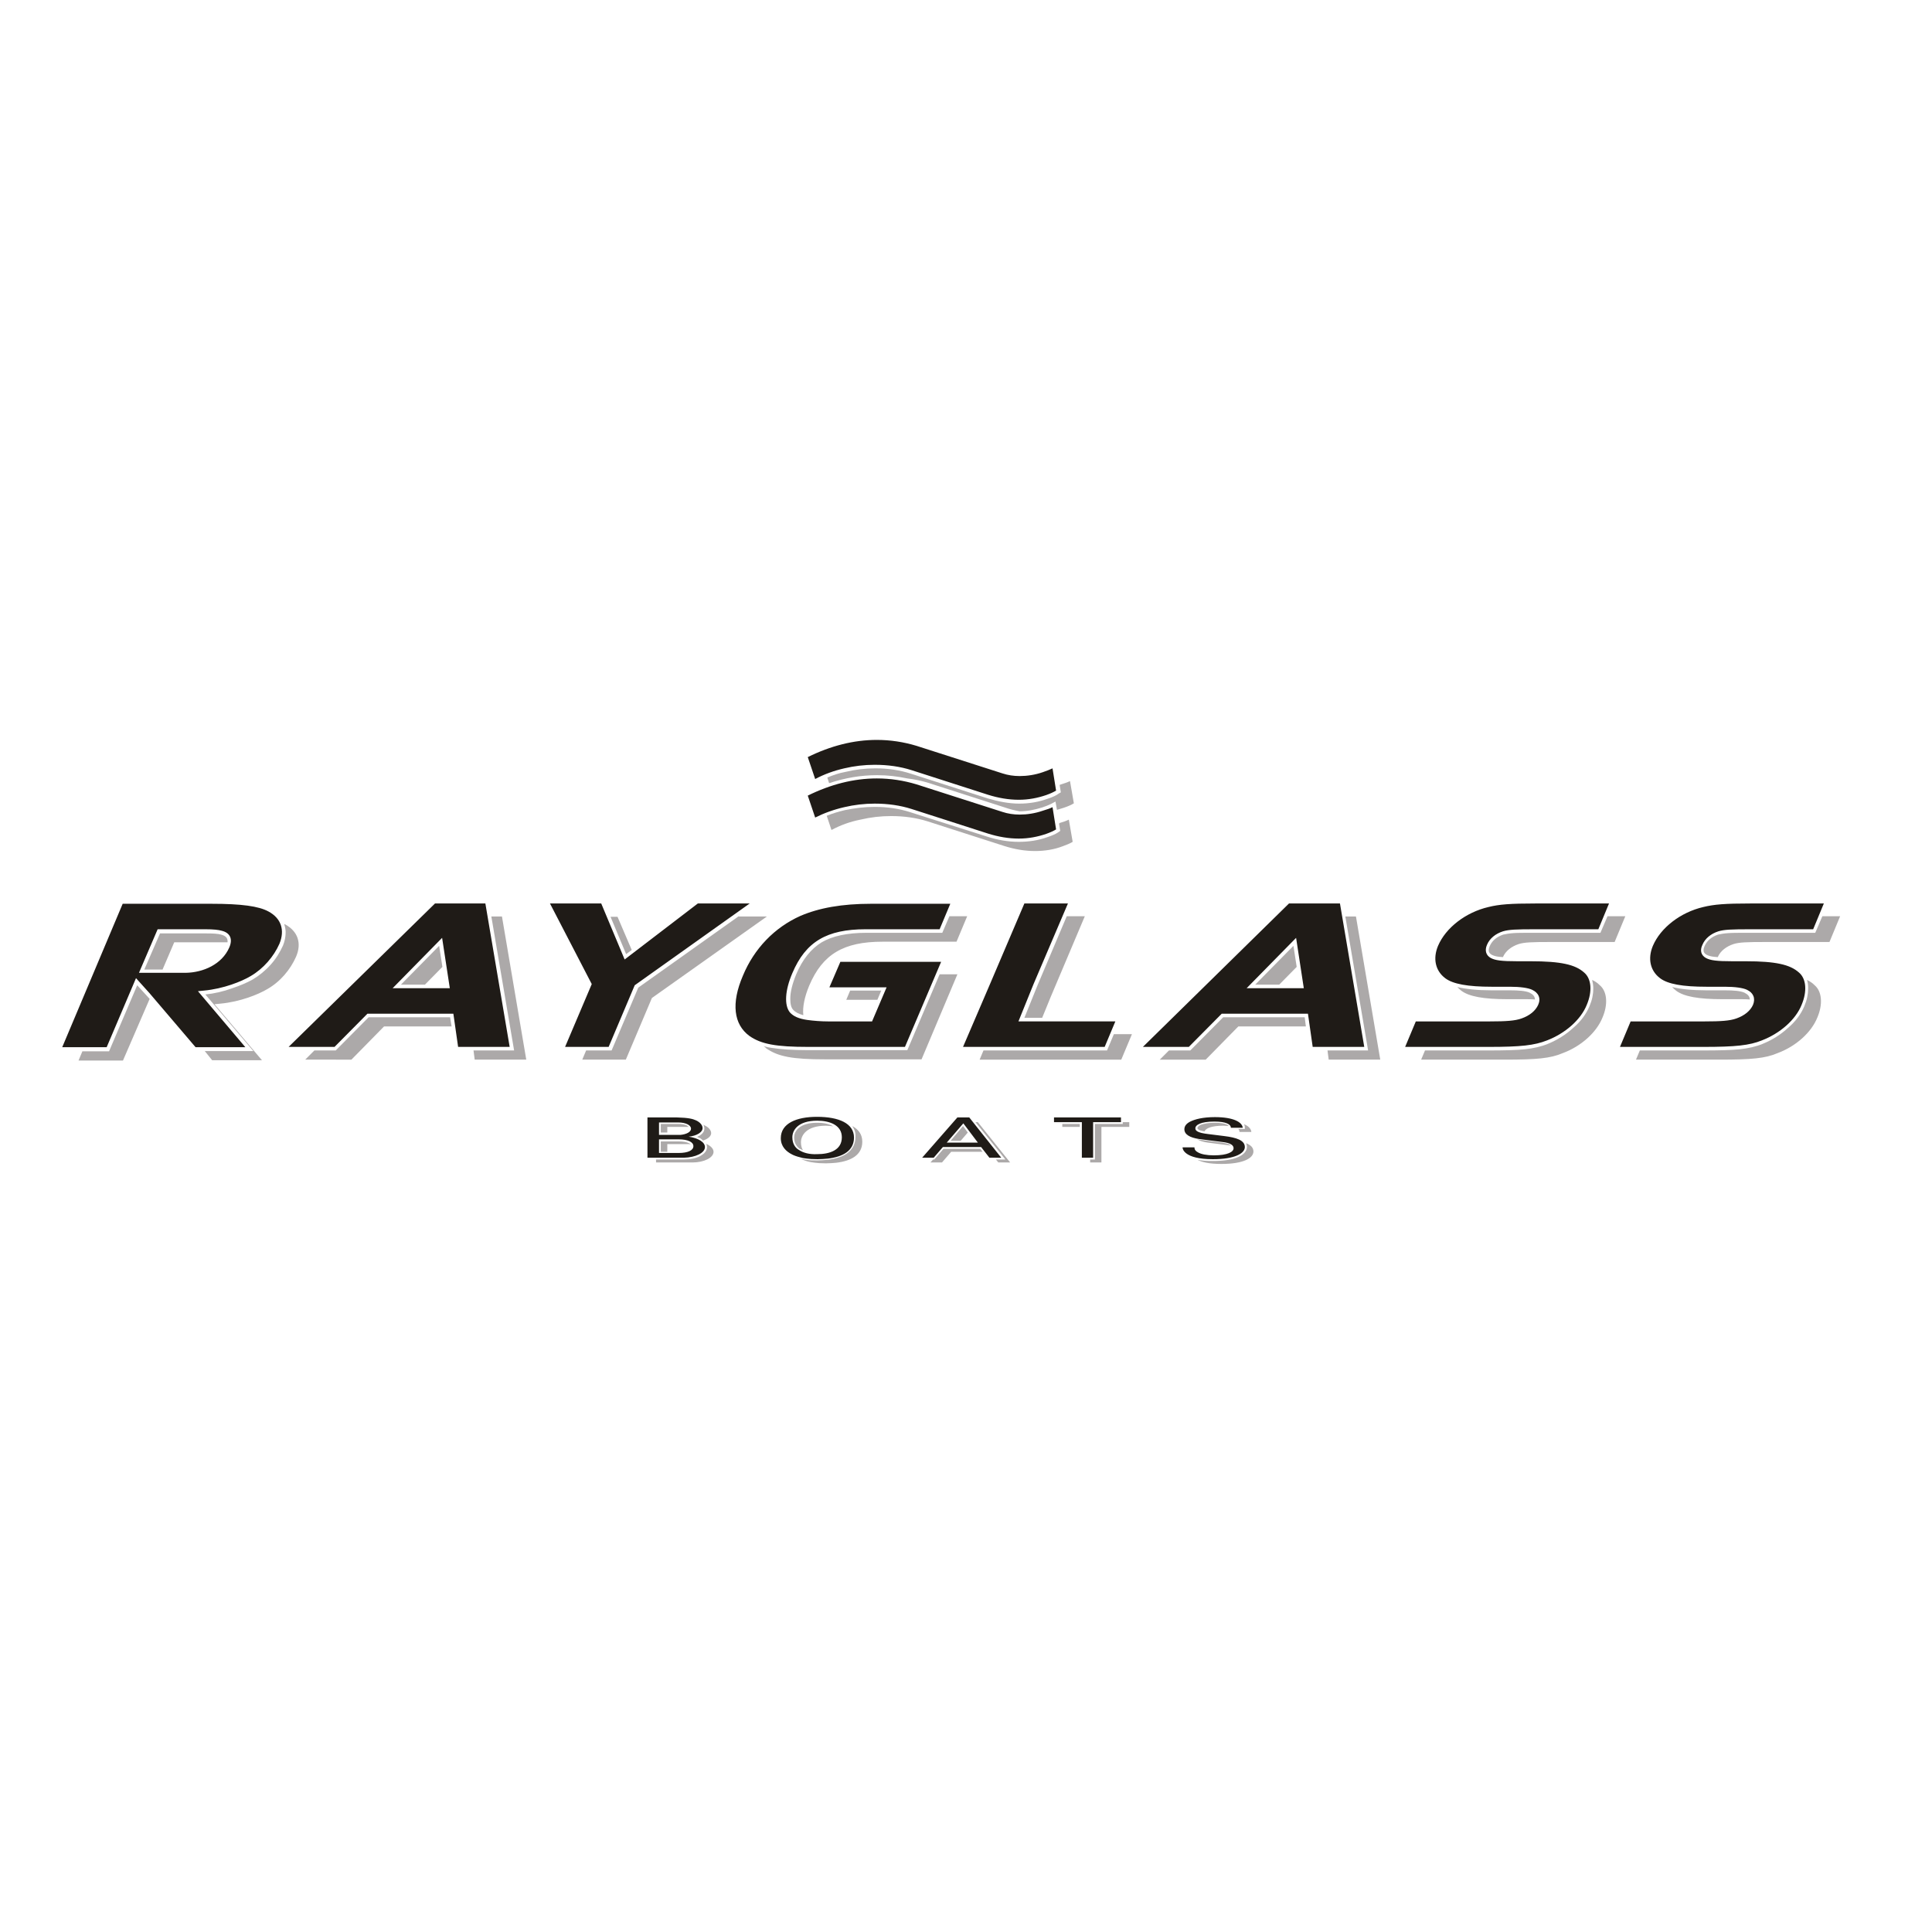 <?xml version="1.0" encoding="utf-8"?>
<!-- Generator: Adobe Illustrator 19.2.1, SVG Export Plug-In . SVG Version: 6.00 Build 0)  -->
<svg version="1.1" id="layer" xmlns="http://www.w3.org/2000/svg" xmlns:xlink="http://www.w3.org/1999/xlink" x="0px" y="0px"
	 viewBox="0 0 652 652" style="enable-background:new 0 0 652 652;" xml:space="preserve">
<style type="text/css">
	.st0{fill-rule:evenodd;clip-rule:evenodd;fill:#ACA9A9;}
	.st1{fill-rule:evenodd;clip-rule:evenodd;fill:#1F1B17;}
</style>
<g>
	<path class="st0" d="M609.8,330.7c1.1,0.5,1.9,1.1,2.6,1.8c2.5,2.1,2.8,6.5,0.9,10.9c-2,5-7.2,9.7-13.4,12
		c-4.2,1.8-8.9,2.2-19.6,2.2h-5.6h-22.6l1.3-3.1h21.3c5.5,0,9.6-0.1,12.4-0.4c2.9-0.3,5.5-0.9,7.7-1.8c3.2-1.3,6.1-3.1,8.6-5.4
		c2.6-2.2,4.4-4.7,5.5-7.3c0.9-2.1,1.3-4.1,1.3-6C610.2,332.5,610.1,331.5,609.8,330.7 M590.5,337.3c-0.9-0.1-1.9-0.1-3.1-0.1h-6.2
		c-8,0-13-0.9-15.6-2.9c-0.5-0.4-0.9-0.8-1.3-1.2c2.9,0.7,6.7,1.1,11.3,1.1h6.2c3.3,0,5.6,0.2,6.9,0.8
		C589.9,335.6,590.5,336.3,590.5,337.3 M537.3,330.7c1.1,0.5,1.9,1.1,2.6,1.8c2.5,2.1,2.8,6.5,0.9,10.9c-2,5-7.2,9.7-13.4,12
		c-4.2,1.8-8.9,2.2-19.6,2.2h-5.6h-22.6l1.3-3.1h21.3c5.5,0,9.6-0.1,12.4-0.4c2.9-0.3,5.5-0.9,7.7-1.8c3.2-1.3,6.1-3.1,8.6-5.4
		c2.6-2.2,4.4-4.7,5.5-7.3c0.9-2.1,1.3-4.1,1.3-6C537.7,332.5,537.5,331.5,537.3,330.7 M518,337.3c-0.9-0.1-1.9-0.1-3.1-0.1h-6.2
		c-8,0-13-0.9-15.6-2.9c-0.5-0.4-0.9-0.8-1.3-1.2c2.9,0.7,6.7,1.1,11.3,1.1h6.2c3.3,0,5.6,0.2,6.9,0.8
		C517.4,335.6,518,336.3,518,337.3 M454,309.2l7.7,45.3H448l0.4,3.1h17.4l-8.2-48.3H454z M360,309.2h6.1l-11.5,27.2l-2.9,7.1h-6
		l4.4-10.9L360,309.2z M320.4,309.2h6l-3.6,8.6h-25c-13.1,0-20.2,4.2-24.7,14.8c-1.6,3.8-2.3,7.3-2,10c-1.5-0.4-2.7-1-3.4-1.8
		c-0.7-0.7-1-2-1-3.7c0-2.4,0.7-5.1,2-8.3c2.1-5,5-8.6,8.6-10.8c3.6-2.1,8.6-3.2,15-3.2H318L320.4,309.2z M296.1,337.4h-10.5
		l1.3-3.1h10.5L296.1,337.4z M206,309.3l5.3,12.7l1.9-1.4l-4.8-11.2H206z M165.8,309.2l7.7,45.3h-13.7l0.4,3.1h17.4l-8.2-48.3H165.8
		z M95.9,311.8c0.1,0.1,0.2,0.1,0.4,0.2c4.2,2.3,5.6,6.3,3.6,10.9c-1.9,4.3-5.3,8.4-9.7,10.9c-3,1.8-9.2,4.3-15.8,4.9
		c-0.7,0.1-1.3,0.1-2,0.2l16,18.9H71.6l-2.5-3.1h16.4l-16.2-19.1c3-0.3,6.1-1,9.1-2.1c2.7-0.9,5-1.9,6.8-2.9c2.2-1.3,4.3-3,6.1-5
		c1.8-2,3.1-4.1,4.2-6.5c0.6-1.5,0.9-3,0.9-4.5C96.4,313.7,96.2,312.8,95.9,311.8 M54.9,327.1l3.9-9.1h3.8h12.4h1.8v-0.4
		c0-1.1-0.7-1.8-2.2-2.2c-1-0.3-2.7-0.4-5.2-0.4H54l-5.3,12.2H54.9z M615,309.2h6l-3.6,8.7h-14.7h-5h-1.9c-6.4,0-8.9,0.1-10.8,0.7
		c-2.4,0.8-4.4,2.3-5.3,4.4c-0.4,0-0.8-0.1-1.2-0.1c-1.1-0.1-2-0.4-2.6-0.7c-0.7-0.4-1-0.9-1-1.5c0-0.4,0.1-0.8,0.3-1.3
		c0.8-1.9,2.3-3.2,4.6-4c0.9-0.2,2-0.4,3.5-0.5c1.3-0.1,3.6-0.1,7-0.1h22.3L615,309.2z M542.5,309.2h6l-3.6,8.7h-14.7h-5h-1.9
		c-6.4,0-8.9,0.1-10.8,0.7c-2.4,0.8-4.4,2.3-5.3,4.4c-0.4,0-0.8-0.1-1.2-0.1c-1.2-0.1-2-0.4-2.6-0.7c-0.7-0.4-1-0.9-1-1.5
		c0-0.4,0.1-0.8,0.3-1.3c0.8-1.9,2.3-3.2,4.6-4c0.9-0.2,2-0.4,3.5-0.5c1.3-0.1,3.6-0.1,7-0.1h22.3L542.5,309.2z M440.7,346.4h-22.8
		l-11,11.2h-15.5l3.1-3.1h7.2l11.1-11.2h27.5L440.7,346.4z M431.7,332.3l5.9-6l-1.1-7.1l-12.9,13.1H431.7z M375.9,349l-2.3,5.5
		h-41.7l-1.3,3.1h32.1h15.7l3.6-8.6H375.9z M357.4,278l0.4,2.4l-0.7,0.5c-0.9,0.6-2.1,1.1-3.6,1.6c-3,1.1-6.3,1.6-9.7,1.6
		c-3.5,0-7.1-0.6-10.8-1.8l-25.8-8.2c-3.7-1.2-7.7-1.8-12-1.8c-3.4,0-6.7,0.4-10.1,1.1c-2.1,0.5-4.1,1.1-6.1,1.9l1.6,4.8
		c3-1.6,6.2-2.8,9.8-3.5c3.4-0.8,6.8-1.2,10.3-1.2c4.5,0,8.6,0.6,12.4,1.8l25.8,8.3c3.5,1.1,6.9,1.7,10.4,1.7c3.3,0,6.4-0.5,9.3-1.6
		c1.4-0.5,2.6-1,3.4-1.5l-1.3-7.5c-0.8,0.4-1.9,0.8-3.3,1.2C357.6,277.9,357.5,278,357.4,278 M356.7,273.3l-0.5-2.8l-1.5,0.8
		c-0.8,0.4-1.8,0.8-3,1.2c-2.6,0.8-5.1,1.3-7.6,1.3c-1.6-0.3-3.3-0.7-5-1.3l-25.8-8.3c-2.3-0.7-4.6-1.2-7.1-1.5
		c-3.3-0.7-6.7-1.1-10.2-1.1c-5.4,0-10.8,0.9-16.2,2.7l-0.6-1.9c1.9-0.8,3.9-1.5,6.1-1.9c3.3-0.8,6.7-1.2,10.1-1.2
		c4.3,0,8.3,0.6,12,1.8l25.8,8.3c3.7,1.1,7.3,1.8,10.8,1.8c3.5,0,6.7-0.6,9.7-1.7c1.6-0.5,2.8-1.1,3.6-1.7l0.7-0.4l-0.4-2.5
		c0.1,0,0.1,0,0.2-0.1c1.3-0.4,2.5-0.8,3.3-1.2l1.3,7.5c-0.8,0.5-1.9,1-3.4,1.5C358,272.9,357.4,273.1,356.7,273.3 M317.1,328.8
		l-10.9,25.6h-33.3c-5.5,0-9.7-0.3-12.7-0.8c-0.8-0.1-1.7-0.3-2.5-0.6c0.3,0.2,0.6,0.5,0.9,0.8c4,2.8,9,3.7,19.8,3.7H311l12.1-28.7
		H317.1z M249.3,309.2l-33.9,24.1l-9,21.2h-8.6l-1.3,3.1h14.7l8.8-20.8l38.8-27.5H249.3z M152.4,346.4h-22.8l-11,11.2H103l3.1-3.1
		h7.2l11.1-11.2h27.5L152.4,346.4z M143.4,332.3l5.9-6l-1.1-7.1l-12.9,13.1H143.4z M50.5,337.1l-1-1.1l-3.2-3.5l-9.5,22.3h-9
		l-1.3,3.1h14.7h0.3L50.5,337.1z"/>
	<path class="st1" d="M355.2,259.3l1.2,7.5c-0.8,0.5-1.9,1-3.3,1.5c-2.9,1-6,1.6-9.3,1.6c-3.4,0-6.9-0.6-10.4-1.7l-25.8-8.3
		c-3.8-1.2-7.9-1.8-12.4-1.8c-3.5,0-6.9,0.4-10.3,1.2c-3.5,0.8-6.8,2-9.8,3.6l-2.5-7.4c7.7-3.8,15.5-5.8,23.3-5.8
		c4.6,0,9.1,0.7,13.4,2l29,9.3c1.8,0.6,3.8,0.9,5.8,0.9c2.5,0,5.2-0.4,7.8-1.3C353.3,260.1,354.4,259.7,355.2,259.3 M355.2,272.4
		l1.2,7.5c-0.8,0.5-1.9,1-3.3,1.5c-2.9,1-6,1.6-9.3,1.6c-3.4,0-6.9-0.6-10.4-1.7l-25.8-8.3c-3.8-1.2-7.9-1.8-12.4-1.8
		c-3.5,0-6.9,0.4-10.3,1.2c-3.5,0.8-6.8,2-9.8,3.5l-2.5-7.4c7.7-3.8,15.5-5.8,23.3-5.8c4.6,0,9.1,0.7,13.4,2l29,9.3
		c1.8,0.6,3.8,0.9,5.8,0.9c2.5,0,5.2-0.4,7.8-1.3C353.3,273.2,354.4,272.8,355.2,272.4"/>
	<path class="st1" d="M440,333.5l-2.6-17l-16.7,17H440z M597.2,313.6h14.7l3.6-8.7h-24.8c-8.5,0-12.2,0.3-15.9,1.2
		c-7.7,1.8-14.4,7-17,13.1c-1.8,4.3-0.9,8.4,2.4,10.9c2.6,2,7.6,2.9,15.7,2.9h6.2c3.5,0,6.1,0.4,7.4,1c2.2,1,3,2.9,2.1,5.1
		c-0.9,2-2.8,3.6-5.6,4.6c-2.2,0.8-5.3,1-10.7,1h-25l-3.6,8.6h22.6h5.6c10.8,0,15.5-0.5,19.7-2.2c6.2-2.4,11.4-7,13.4-12
		c1.9-4.5,1.6-8.8-0.9-10.9c-3-2.7-7.9-3.8-17.9-3.8h-4.5c-5.4,0-7.5-0.3-9-1.1c-1.6-0.9-2.1-2.5-1.2-4.4c0.9-2.2,2.9-3.8,5.4-4.6
		c1.9-0.6,4.5-0.7,10.8-0.7h1.9H597.2z M345.7,304.9l-11.6,27.2l-9.1,21.2h32.1h15.7l3.6-8.6h-14.2h-18.5l5.1-12.6l11.6-27.2H345.7z
		 M199.7,332.1l-9,21.2h14.7l8.8-20.8l38.8-27.6h-17.5l-24.7,18.9l-7.9-18.9h-17.3L199.7,332.1z M97.4,353.3h15.5l11.1-11.2H153
		l1.6,11.2h17.4l-8.2-48.4h-17L97.4,353.3z M53.2,313.6l-5.4,12.6l-0.9,2.1h15.8c5.8-0.1,12.2-2.8,14.7-8.6c1.2-2.8,0.3-4.9-2.6-5.6
		c-1-0.3-2.8-0.5-5.5-0.5H56.9H53.2z M151.8,333.5l-2.6-17l-16.7,17H151.8z M21,353.4h14.7h0.3l9.9-23.3l4.5,5L66,353.4h16.8
		l-16-18.9c0.7-0.1,1.3-0.1,2-0.2c6.6-0.6,12.8-3.1,15.8-4.9c4.3-2.5,7.8-6.6,9.7-10.9c1.9-4.6,0.6-8.6-3.7-10.9
		c-3.3-1.8-9.1-2.6-19.3-2.6H60.1h-3.3h0.1H41.4L21,353.4z M524.7,313.6h14.7l3.6-8.7h-24.8c-8.5,0-12.3,0.3-15.9,1.2
		c-7.7,1.8-14.4,7-17,13.1c-1.8,4.3-0.9,8.4,2.4,10.9c2.6,2,7.7,2.9,15.7,2.9h6.2c3.5,0,6.1,0.4,7.4,1c2.2,1,3.1,2.9,2.1,5.1
		c-0.9,2-2.8,3.6-5.6,4.6c-2.2,0.8-5.3,1-10.7,1h-25l-3.6,8.6h22.6h5.6c10.8,0,15.4-0.5,19.7-2.2c6.2-2.4,11.4-7,13.4-12
		c1.9-4.5,1.6-8.8-0.9-10.9c-3-2.7-7.9-3.8-18-3.8h-4.5c-5.4,0-7.5-0.3-9-1.1c-1.6-0.9-2.1-2.5-1.3-4.4c0.9-2.2,2.9-3.8,5.4-4.6
		c2-0.6,4.5-0.7,10.8-0.7h1.9H524.7z M305.4,353.3l12.2-28.7h-34l-3.7,8.6h19.3l-4.9,11.5h-14.9c-2.2,0-4.9-0.2-7-0.5
		c-2.8-0.4-4.6-1.2-5.8-2.5c-2-2.4-1.7-7.5,0.8-13.3c4.5-10.6,11.6-14.8,24.7-14.8h25l3.6-8.6h-26.7c-9.9,0-17.6,1.4-23.9,4.1
		c-8.7,3.9-15.6,11-19.4,20.2c-4,9.3-3.1,16.4,2.2,20.3c4,2.8,9.1,3.7,19.8,3.7H305.4z M385.7,353.3h15.5l11.1-11.2h29.1l1.6,11.2
		h17.4l-8.2-48.4H435L385.7,353.3z"/>
	<path class="st0" d="M405.7,388.5c0.1,0,0.2,0.1,0.3,0.1v-0.1H405.7z M415.5,386.6c0,0-0.1,0-0.1,0l-7.8-1
		c-1.5-0.2-2.7-0.6-3.6-1.1c0.2,0,0.4,0.1,0.6,0.1h0l7.7,1c1.3,0.2,2.2,0.4,2.7,0.7C415.3,386.5,415.4,386.6,415.5,386.6
		 M419.8,379.4c1.6,0.6,2.4,1.6,2.5,2.6h-4c0-0.3-0.1-0.7-0.4-1h2.2l0-0.6C420.1,380,420,379.7,419.8,379.4 M414.7,380
		c-0.6,0-1.2-0.1-1.9-0.1c-4,0-5.9,0.9-6.3,1.9c-0.8-0.1-1.5-0.3-1.9-0.5c-0.3-0.2-0.5-0.4-0.5-0.6c0-0.4,0.4-0.7,1.1-1.1
		c1.1-0.4,2.6-0.7,4.7-0.7c1.9,0,3.2,0.2,4.1,0.6C414.3,379.6,414.5,379.8,414.7,380 M364.4,380.3h-5.9v-1h5.9L364.4,380.3z
		 M329.2,378.7l10.1,12.6h-3.2l0.8,1h4L330,378.7H329.2z M238.3,386c1.6,0.7,2.5,1.7,2.5,2.7c0,2-3.2,3.6-7.1,3.6l-12.3,0v-1l9.5,0
		c2.1,0,3.9-0.4,5.3-1.1c0.7-0.4,1.3-0.8,1.7-1.3c0.5-0.6,0.7-1.2,0.7-1.8C238.6,386.7,238.5,386.3,238.3,386 M225.2,382.3v-2h6.6
		c0.2,0,0.4,0,0.6,0c-0.2-0.2-0.4-0.3-0.6-0.5c-0.7-0.3-1.7-0.5-2.8-0.5H223v2.9H225.2z M420.5,385.8c1.6,0.6,2.5,1.5,2.5,2.8
		c0,2.2-3.3,4.2-10.8,4.2c-4.2,0-6.6-0.6-8.1-1.4c1.5,0.3,3.2,0.4,5.2,0.4c3.6,0,6.5-0.4,8.5-1.3c0.9-0.4,1.7-0.9,2.2-1.5
		c0.5-0.6,0.8-1.2,0.8-1.9C420.8,386.6,420.7,386.2,420.5,385.8 M378.9,378.7v0.6h-9.4v12h-1.6v1h3.8v-12h9.4v-1.6H378.9z
		 M331.6,388.7H321l-3.1,3.6h-3.9l0.9-1h0.4l3.1-3.6h12.4L331.6,388.7z M324.2,385l2.4-2.8L325,380l-4.2,5H324.2z M287.6,380
		c2.2,1.2,3.4,2.9,3.4,5.3c0,4.5-3.8,6.5-8.8,7.1c-1.2,0.1-2.3,0.2-3.5,0.2c-1.5,0-3.1-0.1-3.6-0.2l-1.4-0.2c-1.2-0.2-2.3-0.6-3.2-1
		l-0.2-0.1c0.1,0,0.3,0,0.4,0.1l1.4,0.2c1,0.2,2.2,0.2,3.7,0.2c1.2,0,2.4-0.1,3.6-0.2c2.8-0.4,5-1.1,6.5-2.2
		c1.8-1.3,2.8-3.2,2.8-5.5C288.8,382.4,288.4,381.1,287.6,380 M271,388.2c-0.4-0.6-0.7-1.5-0.7-2.7c0-2.3,1.8-5.6,8.4-5.6
		c0.8,0,1.7,0.1,2.5,0.2c-1.4-0.8-3.2-1.2-5.4-1.2c-2.8,0-4.9,0.6-6.3,1.8c-1,0.9-1.5,2-1.5,3.2c0,0.9,0.2,1.7,0.6,2.4
		c0.3,0.5,0.6,0.8,0.9,1.1l0.2,0.2C270.2,387.8,270.6,388,271,388.2 M235.3,383.7c0.1-0.1,0.2-0.2,0.3-0.2c0.2-0.1,0.4-0.2,0.6-0.3
		c1-0.7,1.5-1.4,1.5-2.4c0-0.4-0.1-0.8-0.3-1.2c0.1,0,0.2,0.1,0.4,0.2c1.3,0.6,2.2,1.6,2.2,2.6c0,1-1,1.9-2.7,2.5
		c-0.2-0.1-0.3-0.2-0.5-0.4C236.4,384.1,235.9,383.9,235.3,383.7 M225.2,388.6v-2.5h6.6c0.5,0,0.9,0,1.3,0.1
		c-0.2-0.2-0.4-0.3-0.6-0.4c-0.8-0.4-2-0.6-3.5-0.6H223v3.5H225.2z"/>
	<path class="st1" d="M222.4,383v-4.2h6.5c2.5,0,4.3,0.9,4.3,2.1c0,1.1-1.5,1.9-3.6,2.1L222.4,383z M269.5,388l-0.3-0.2
		c-0.7-0.5-1.8-1.7-1.8-4c0-2.3,1.8-5.6,8.4-5.6c4.2,0,8.3,1.5,8.3,5.6c0,4.3-4,5.7-8.4,5.7C273.2,389.6,271.1,389.1,269.5,388
		 M365.1,390.7h3.8v-12h9.4v-1.6h-22.6v1.6h9.4L365.1,390.7z M319.5,385.6l5.6-6.5l4.9,6.5H319.5z M222.4,389.2v-4.7h6.5
		c3.3,0,5.1,0.9,5.1,2.3c0,1.4-1.8,2.3-5,2.3H222.4z M399.1,386.9c0,0.1,0,0.1,0,0.2l0,0.3c0,0.2,0.4,3.8,10.2,3.8
		c7.5,0,10.8-2,10.8-4.1c0-2.3-2.9-3.2-6.9-3.7l-5.6-0.7c-3.4-0.4-4.2-1.1-4.2-1.9c0-1.2,1.9-2.3,6.4-2.3c4.1,0,5.6,1,5.6,2.1h4
		c-0.2-1.9-3.1-3.6-9.4-3.6c-4,0-6.8,0.7-8.5,1.6c-1.1,0.6-1.8,1.4-1.8,2.5c0,1.7,1.7,2.8,5,3.3l7.8,1c2.8,0.3,3.8,1.1,3.8,2.1
		c0,1.2-1.9,2.4-6.7,2.4c-2.4,0-4.3-0.4-5.3-1c-0.8-0.4-1.2-0.9-1.2-1.7H399.1z M311.2,390.7h3.9l3.1-3.6h12.9l2.8,3.6h4l-10.8-13.6
		h-4L311.2,390.7z M267.3,389.6l0.4,0.2c0.9,0.4,2,0.7,3.2,1l1.4,0.2c0.5,0.1,2.1,0.2,3.6,0.2c1.2,0,2.4-0.1,3.5-0.2
		c5-0.6,8.8-2.6,8.8-7.1c0-4.8-5.1-7-12.5-7c-6.9,0-12.2,2.2-12.2,7.2C263.5,386.9,265.3,388.6,267.3,389.6 M218.5,390.7l12.3,0
		c3.9-0.1,7.1-1.6,7.1-3.6c0-1.6-2.1-3-5.5-3.5c2.8-0.3,4.7-1.5,4.7-2.9c0-1-0.9-2-2.2-2.6c-1.1-0.5-2.5-0.9-6.6-1h-9.8L218.5,390.7
		z"/>
</g>
</svg>
